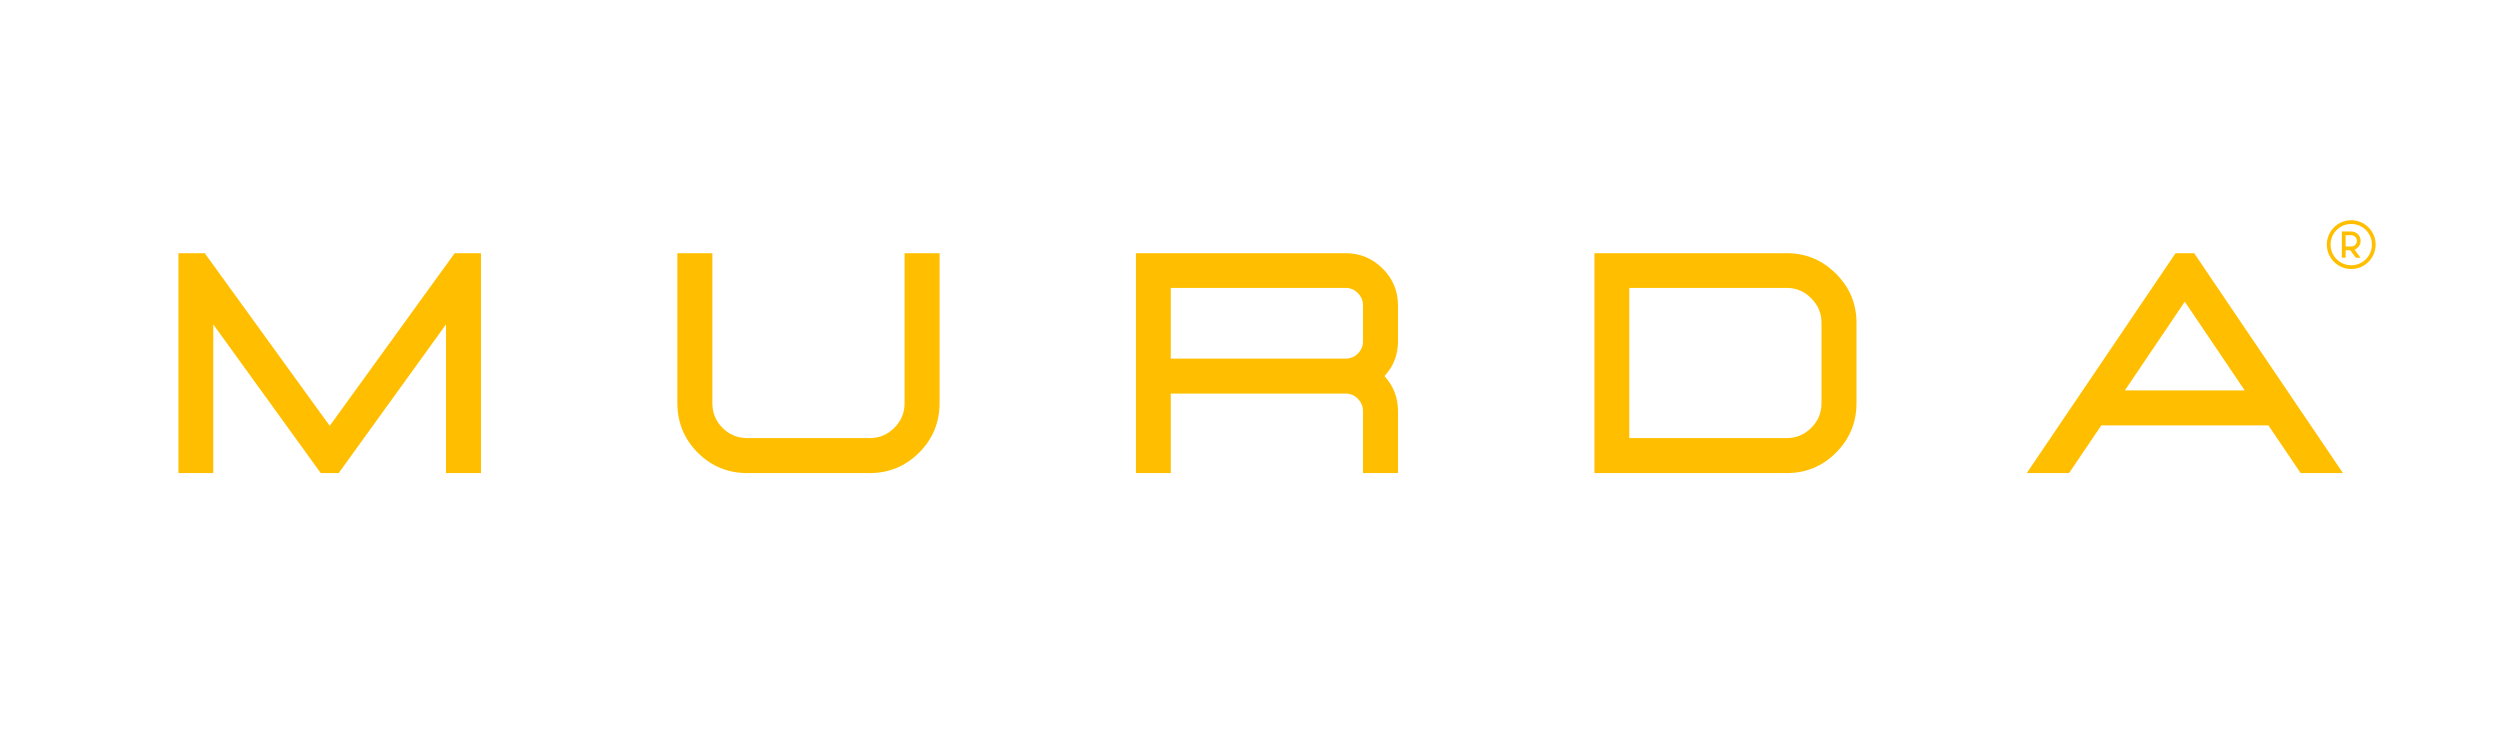 <svg version="1.0" preserveAspectRatio="xMidYMid meet" height="113" viewBox="0 0 283.5 84.75" zoomAndPan="magnify" width="377" xmlns:xlink="http://www.w3.org/1999/xlink" xmlns="http://www.w3.org/2000/svg"><defs><g></g><clipPath id="8118f91af6"><path clip-rule="nonzero" d="M 263.438 24.434 L 270 24.434 L 270 31 L 263.438 31 Z M 263.438 24.434"></path></clipPath></defs><g fill-opacity="1" fill="#ffbf00"><g transform="translate(16.749, 53.536)"><g><path d="M 37.797 0 L 33.828 0 L 33.828 -16.859 L 21.656 0 L 19.625 0 L 7.438 -16.859 L 7.438 0 L 3.484 0 L 3.484 -24.938 L 6.469 -24.938 L 20.641 -5.359 L 34.812 -24.938 L 37.797 -24.938 Z M 37.797 0"></path></g></g></g><g fill-opacity="1" fill="#ffbf00"><g transform="translate(74.205, 53.536)"><g><path d="M 24.406 0 C 26.594 0 28.461 -0.77 30.016 -2.312 C 31.566 -3.863 32.344 -5.738 32.344 -7.938 L 32.344 -24.938 L 28.375 -24.938 L 28.375 -7.938 C 28.375 -6.832 27.984 -5.895 27.203 -5.125 C 26.43 -4.352 25.5 -3.969 24.406 -3.969 L 10.547 -3.969 C 9.441 -3.969 8.504 -4.352 7.734 -5.125 C 6.961 -5.895 6.578 -6.832 6.578 -7.938 L 6.578 -24.938 L 2.609 -24.938 L 2.609 -7.938 C 2.609 -5.738 3.379 -3.863 4.922 -2.312 C 6.473 -0.77 8.348 0 10.547 0 Z M 24.406 0"></path></g></g></g><g fill-opacity="1" fill="#ffbf00"><g transform="translate(125.33, 53.536)"><g><path d="M 33.203 0 L 29.234 0 L 29.234 -7.031 C 29.234 -7.57 29.039 -8.035 28.656 -8.422 C 28.27 -8.816 27.805 -9.016 27.266 -9.016 L 7.438 -9.016 L 7.438 0 L 3.484 0 L 3.484 -24.938 L 27.266 -24.938 C 28.891 -24.938 30.285 -24.359 31.453 -23.203 C 32.617 -22.047 33.203 -20.648 33.203 -19.016 L 33.203 -14.953 C 33.203 -13.422 32.691 -12.102 31.672 -11 C 32.691 -9.875 33.203 -8.551 33.203 -7.031 Z M 27.266 -12.984 C 27.805 -12.984 28.27 -13.176 28.656 -13.562 C 29.039 -13.945 29.234 -14.41 29.234 -14.953 L 29.234 -19.016 C 29.234 -19.555 29.039 -20.02 28.656 -20.406 C 28.27 -20.801 27.805 -21 27.266 -21 L 7.438 -21 L 7.438 -12.984 Z M 27.266 -12.984"></path></g></g></g><g fill-opacity="1" fill="#ffbf00"><g transform="translate(177.324, 53.536)"><g><path d="M 25.281 0 C 27.469 0 29.332 -0.77 30.875 -2.312 C 32.426 -3.863 33.203 -5.738 33.203 -7.938 L 33.203 -17.031 C 33.203 -19.207 32.426 -21.066 30.875 -22.609 C 29.332 -24.16 27.469 -24.938 25.281 -24.938 L 3.484 -24.938 L 3.484 0 Z M 25.281 -3.969 L 7.438 -3.969 L 7.438 -21 L 25.281 -21 C 26.363 -21 27.289 -20.609 28.062 -19.828 C 28.844 -19.055 29.234 -18.125 29.234 -17.031 L 29.234 -7.938 C 29.234 -6.832 28.844 -5.895 28.062 -5.125 C 27.289 -4.352 26.363 -3.969 25.281 -3.969 Z M 25.281 -3.969"></path></g></g></g><g fill-opacity="1" fill="#ffbf00"><g transform="translate(229.318, 53.536)"><g><path d="M 36.375 0 L 31.578 0 L 27.922 -5.406 L 8.969 -5.406 L 5.312 0 L 0.516 0 L 17.391 -24.938 L 19.5 -24.938 Z M 25.234 -9.375 L 18.438 -19.438 L 11.641 -9.375 Z M 25.234 -9.375"></path></g></g></g><g clip-path="url(#8118f91af6)"><path fill-rule="nonzero" fill-opacity="1" d="M 266.633 24.859 C 265.105 24.859 263.863 26.102 263.863 27.625 C 263.863 29.152 265.105 30.395 266.633 30.395 C 268.156 30.395 269.398 29.152 269.398 27.625 C 269.398 26.102 268.156 24.859 266.633 24.859 Z M 266.633 25.285 C 267.926 25.285 268.973 26.332 268.973 27.625 C 268.973 28.922 267.926 29.969 266.633 29.969 C 265.336 29.969 264.289 28.922 264.289 27.625 C 264.289 26.332 265.336 25.285 266.633 25.285 Z M 265.566 26.137 L 265.566 29.117 L 265.992 29.117 L 265.992 28.266 L 266.523 28.266 L 267.152 29.117 L 267.684 29.117 L 267 28.195 C 267.406 28.043 267.695 27.656 267.695 27.199 C 267.695 26.613 267.219 26.137 266.633 26.137 Z M 265.992 26.562 L 266.633 26.562 C 266.988 26.562 267.27 26.844 267.27 27.199 C 267.27 27.555 266.988 27.84 266.633 27.84 L 265.992 27.84 Z M 265.992 26.562" fill="#ffbf00"></path></g></svg>